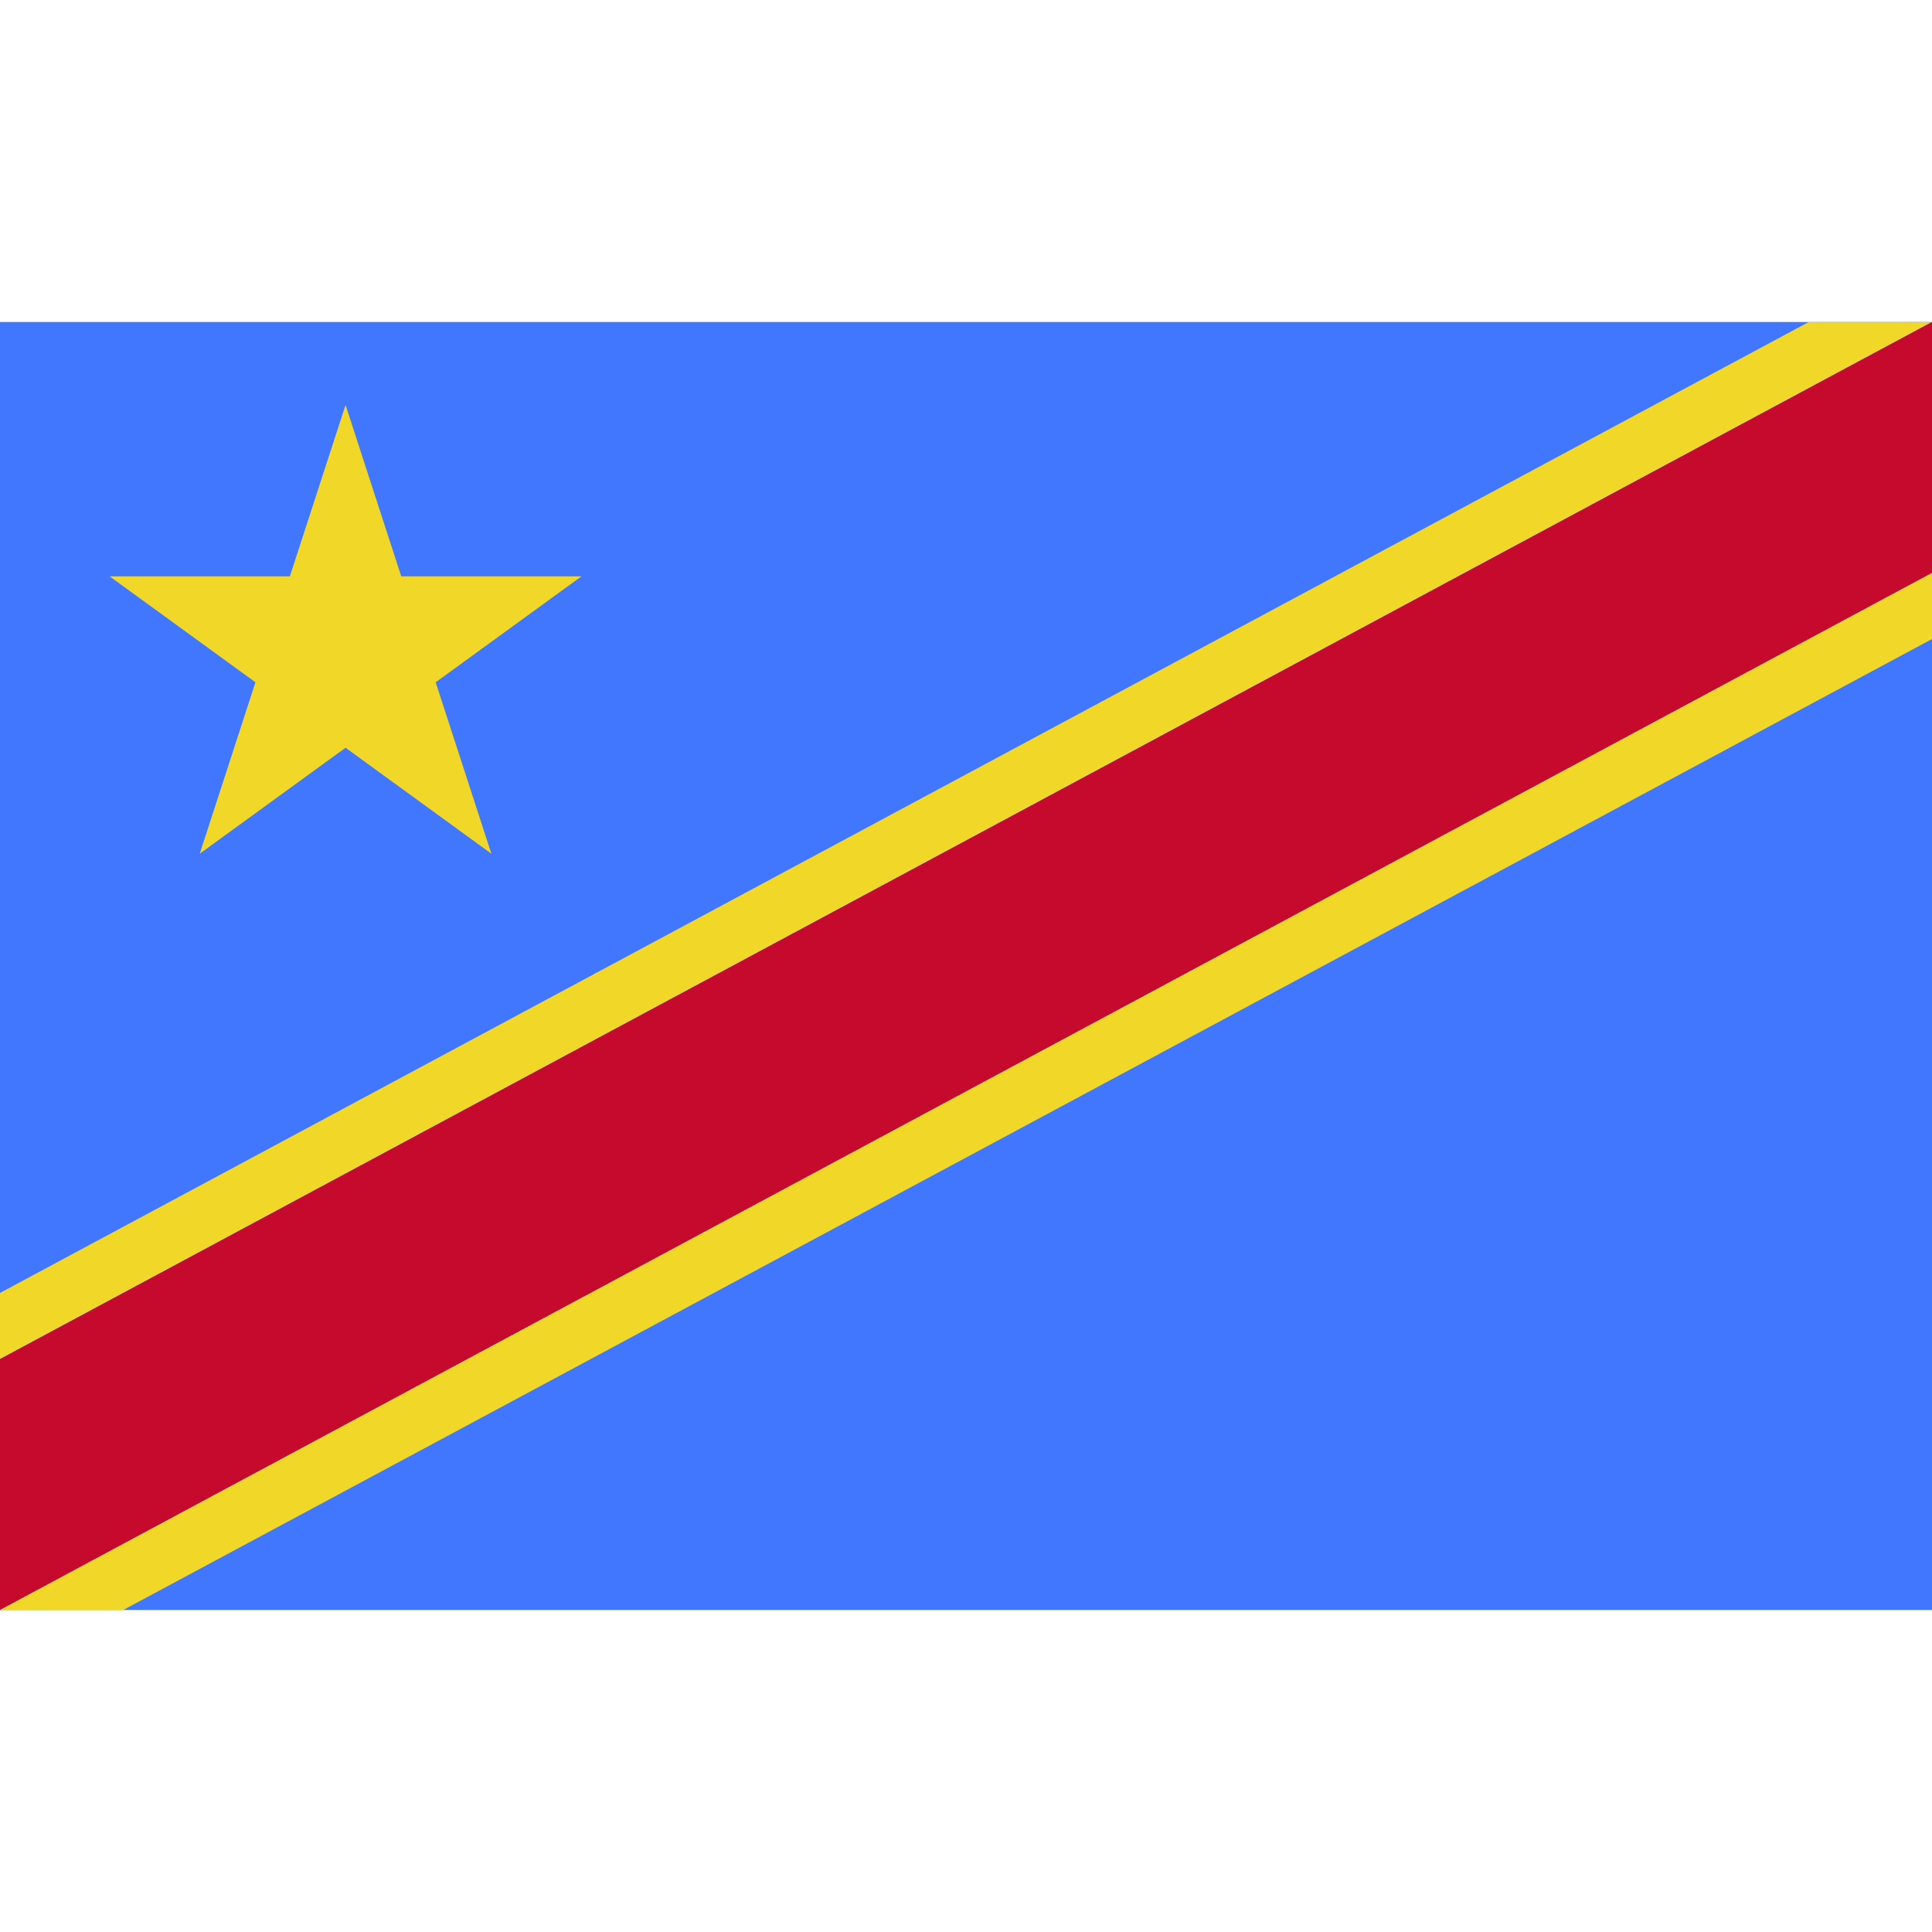 <?xml version="1.0" encoding="utf-8"?>
<!-- Generator: Adobe Illustrator 27.5.0, SVG Export Plug-In . SVG Version: 6.00 Build 0)  -->
<svg version="1.1" xmlns="http://www.w3.org/2000/svg" xmlns:xlink="http://www.w3.org/1999/xlink" x="0px" y="0px"
	 viewBox="0 0 600 600" enable-background="new 0 0 600 600" xml:space="preserve">
<rect y="100" fill="#4077FE" width="600" height="400"/>
<polygon fill="#F1D828" points="561.727,100 0,401.536 0,422.081 599.999,100 "/>
<polygon fill="#C60A2E" points="600,100 599.999,100 0,422.081 0,500 600,177.919 "/>
<polygon fill="#F1D828" points="600,177.919 0,500 38.272,500 600,198.463 "/>
<polygon fill="#F1D828" points="107.314,125.754 124.611,178.989 180.586,178.989 135.302,211.89 
	152.599,265.125 107.314,232.224 62.03,265.125 79.327,211.89 34.043,178.989 90.018,178.989 "/>
</svg>
